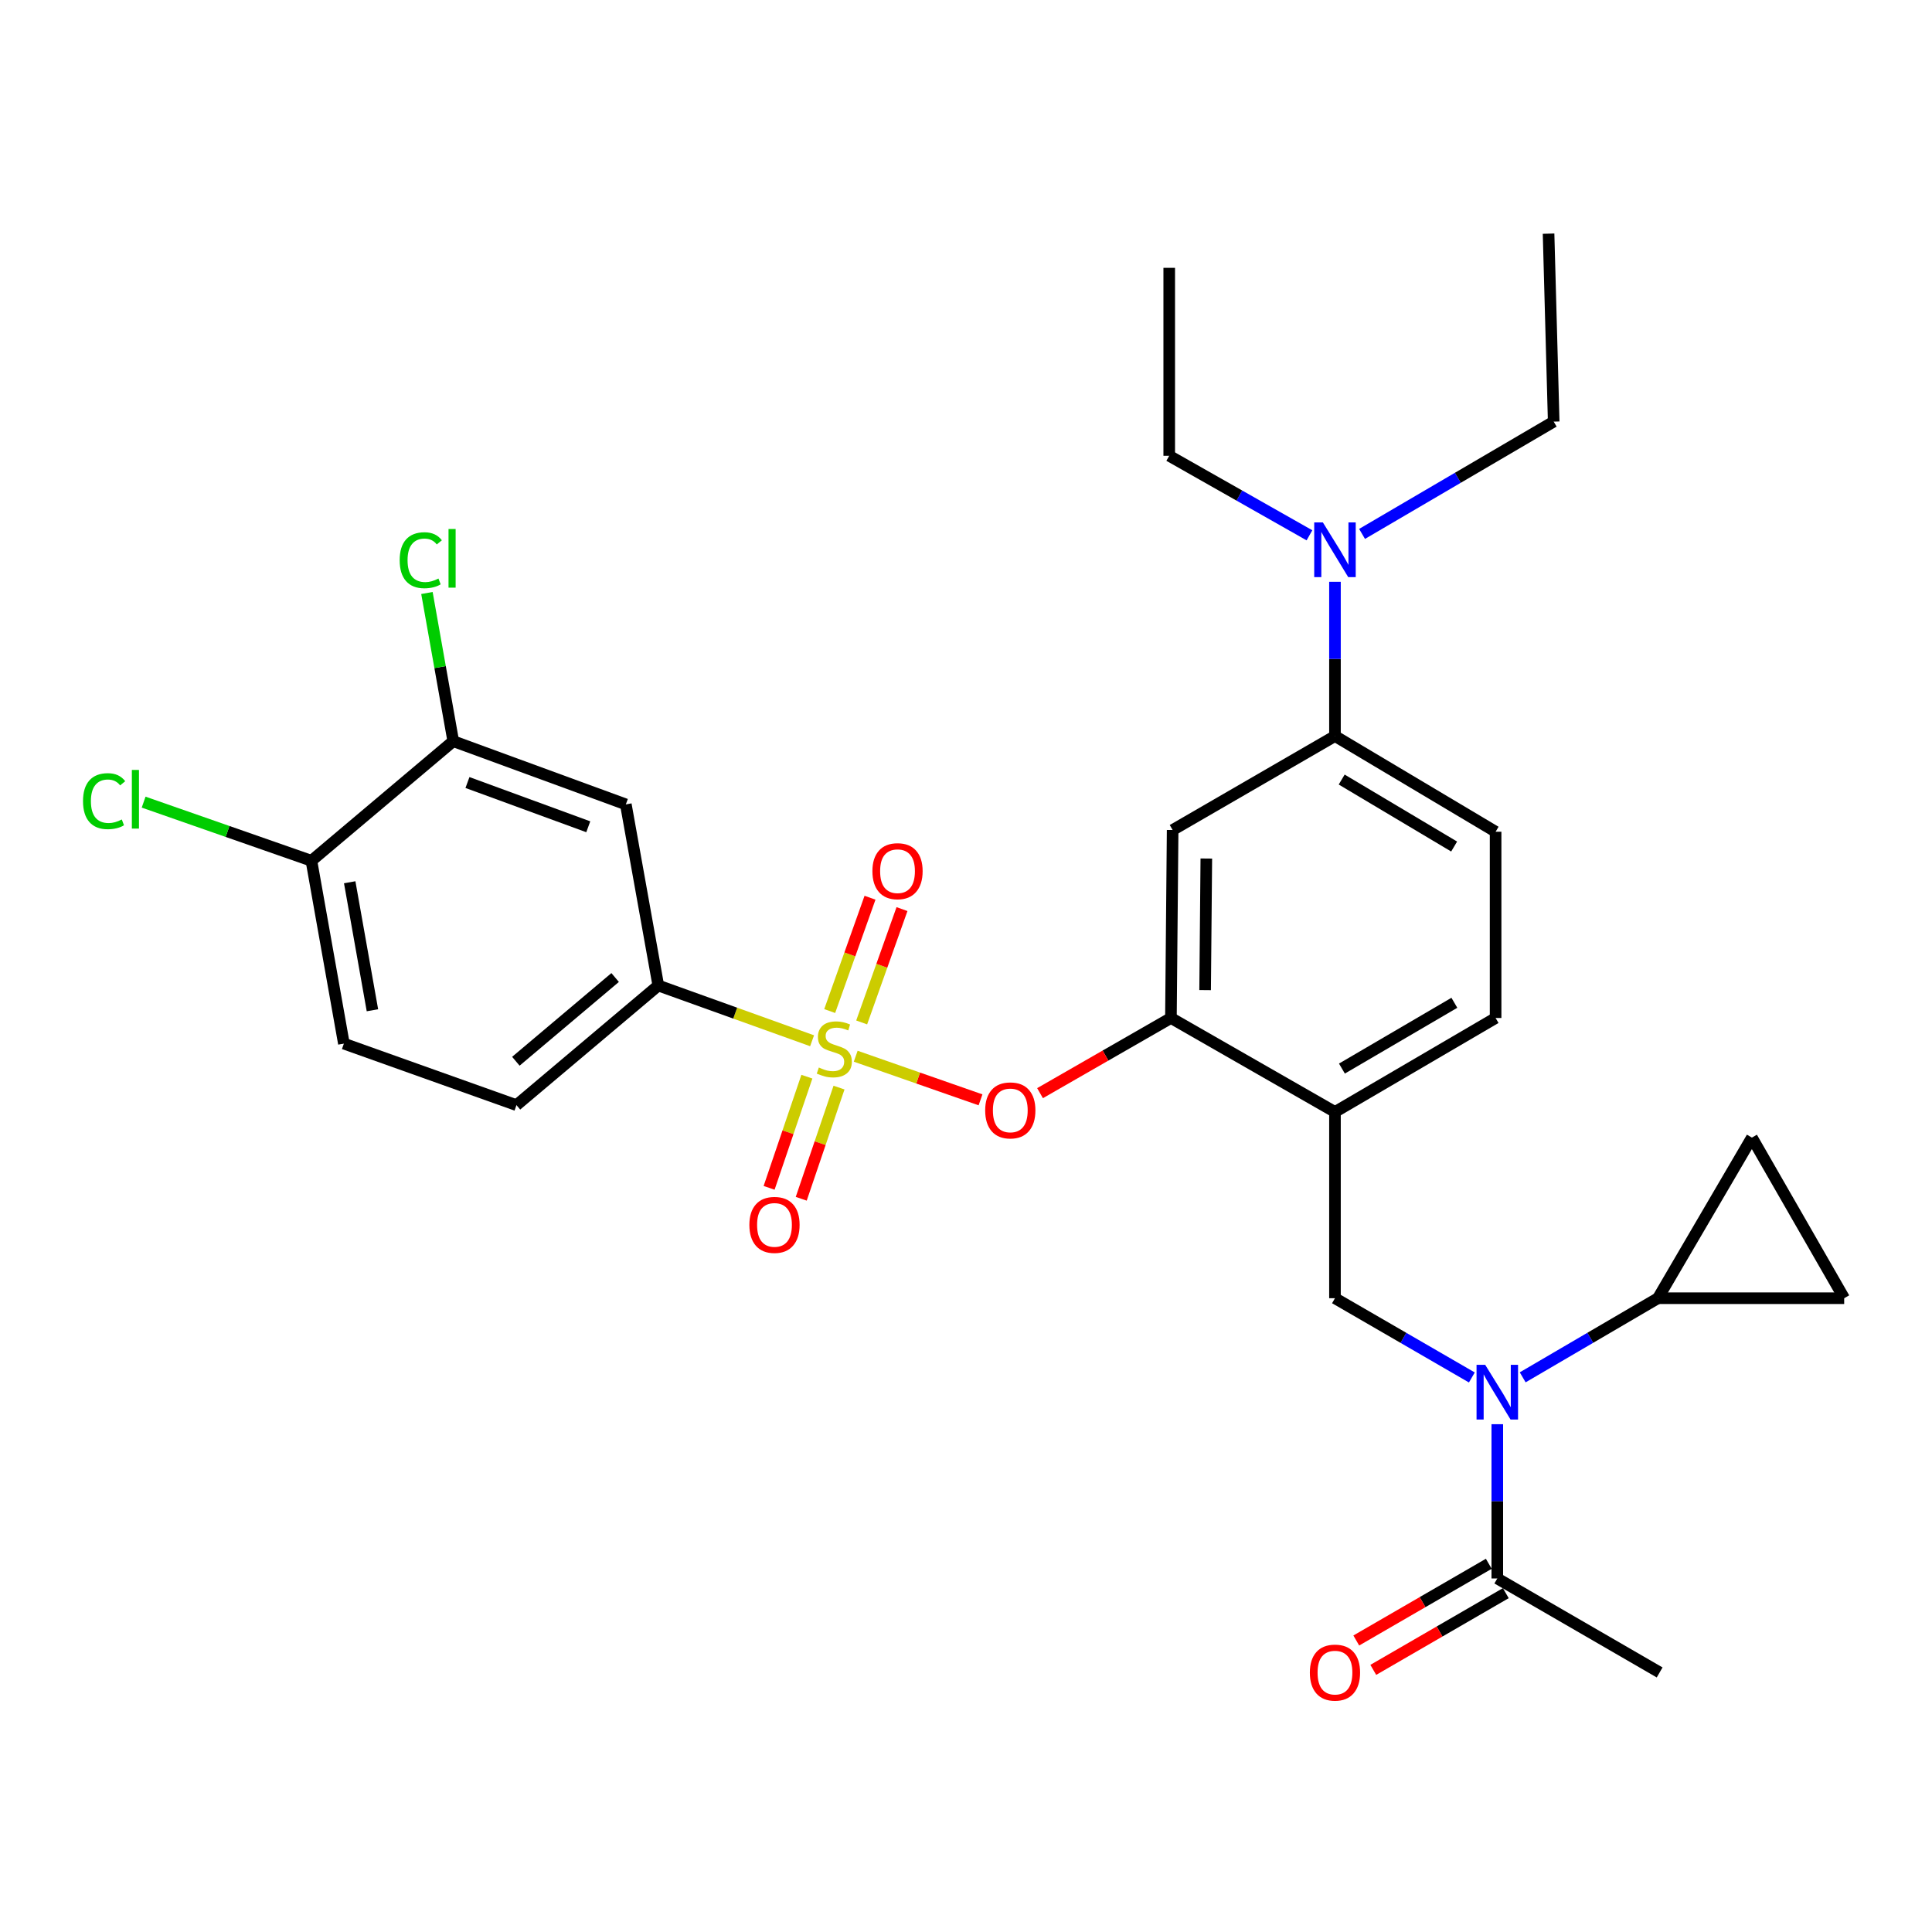 <?xml version='1.0' encoding='iso-8859-1'?>
<svg version='1.1' baseProfile='full'
              xmlns='http://www.w3.org/2000/svg'
                      xmlns:rdkit='http://www.rdkit.org/xml'
                      xmlns:xlink='http://www.w3.org/1999/xlink'
                  xml:space='preserve'
width='1000px' height='1000px' viewBox='0 0 1000 1000'>
<!-- END OF HEADER -->
<rect style='opacity:1.0;fill:#FFFFFF;stroke:none' width='1000' height='1000' x='0' y='0'> </rect>
<path class='bond-0' d='M 761.831,712.974 L 726.404,692.464' style='fill:none;fill-rule:evenodd;stroke:#0000FF;stroke-width:6px;stroke-linecap:butt;stroke-linejoin:miter;stroke-opacity:1' />
<path class='bond-0' d='M 726.404,692.464 L 690.978,671.955' style='fill:none;fill-rule:evenodd;stroke:#000000;stroke-width:6px;stroke-linecap:butt;stroke-linejoin:miter;stroke-opacity:1' />
<path class='bond-1' d='M 788.146,712.905 L 823.143,692.43' style='fill:none;fill-rule:evenodd;stroke:#0000FF;stroke-width:6px;stroke-linecap:butt;stroke-linejoin:miter;stroke-opacity:1' />
<path class='bond-1' d='M 823.143,692.43 L 858.14,671.955' style='fill:none;fill-rule:evenodd;stroke:#000000;stroke-width:6px;stroke-linecap:butt;stroke-linejoin:miter;stroke-opacity:1' />
<path class='bond-2' d='M 774.998,737.167 L 774.998,777.09' style='fill:none;fill-rule:evenodd;stroke:#0000FF;stroke-width:6px;stroke-linecap:butt;stroke-linejoin:miter;stroke-opacity:1' />
<path class='bond-2' d='M 774.998,777.09 L 774.998,817.012' style='fill:none;fill-rule:evenodd;stroke:#000000;stroke-width:6px;stroke-linecap:butt;stroke-linejoin:miter;stroke-opacity:1' />
<path class='bond-3' d='M 770.597,809.41 L 736.301,829.266' style='fill:none;fill-rule:evenodd;stroke:#000000;stroke-width:6px;stroke-linecap:butt;stroke-linejoin:miter;stroke-opacity:1' />
<path class='bond-3' d='M 736.301,829.266 L 702.004,849.121' style='fill:none;fill-rule:evenodd;stroke:#FF0000;stroke-width:6px;stroke-linecap:butt;stroke-linejoin:miter;stroke-opacity:1' />
<path class='bond-3' d='M 779.399,824.614 L 745.102,844.469' style='fill:none;fill-rule:evenodd;stroke:#000000;stroke-width:6px;stroke-linecap:butt;stroke-linejoin:miter;stroke-opacity:1' />
<path class='bond-3' d='M 745.102,844.469 L 710.806,864.324' style='fill:none;fill-rule:evenodd;stroke:#FF0000;stroke-width:6px;stroke-linecap:butt;stroke-linejoin:miter;stroke-opacity:1' />
<path class='bond-4' d='M 774.998,817.012 L 859.028,865.654' style='fill:none;fill-rule:evenodd;stroke:#000000;stroke-width:6px;stroke-linecap:butt;stroke-linejoin:miter;stroke-opacity:1' />
<path class='bond-5' d='M 774.12,430.502 L 690.978,380.972' style='fill:none;fill-rule:evenodd;stroke:#000000;stroke-width:6px;stroke-linecap:butt;stroke-linejoin:miter;stroke-opacity:1' />
<path class='bond-5' d='M 752.658,438.165 L 694.458,403.494' style='fill:none;fill-rule:evenodd;stroke:#000000;stroke-width:6px;stroke-linecap:butt;stroke-linejoin:miter;stroke-opacity:1' />
<path class='bond-6' d='M 774.12,430.502 L 774.12,526.908' style='fill:none;fill-rule:evenodd;stroke:#000000;stroke-width:6px;stroke-linecap:butt;stroke-linejoin:miter;stroke-opacity:1' />
<path class='bond-7' d='M 690.978,380.972 L 690.978,341.055' style='fill:none;fill-rule:evenodd;stroke:#000000;stroke-width:6px;stroke-linecap:butt;stroke-linejoin:miter;stroke-opacity:1' />
<path class='bond-7' d='M 690.978,341.055 L 690.978,301.137' style='fill:none;fill-rule:evenodd;stroke:#0000FF;stroke-width:6px;stroke-linecap:butt;stroke-linejoin:miter;stroke-opacity:1' />
<path class='bond-8' d='M 690.978,380.972 L 606.957,429.614' style='fill:none;fill-rule:evenodd;stroke:#000000;stroke-width:6px;stroke-linecap:butt;stroke-linejoin:miter;stroke-opacity:1' />
<path class='bond-9' d='M 606.957,429.614 L 606.069,526.908' style='fill:none;fill-rule:evenodd;stroke:#000000;stroke-width:6px;stroke-linecap:butt;stroke-linejoin:miter;stroke-opacity:1' />
<path class='bond-9' d='M 624.391,444.369 L 623.769,512.474' style='fill:none;fill-rule:evenodd;stroke:#000000;stroke-width:6px;stroke-linecap:butt;stroke-linejoin:miter;stroke-opacity:1' />
<path class='bond-10' d='M 606.069,526.908 L 690.978,575.55' style='fill:none;fill-rule:evenodd;stroke:#000000;stroke-width:6px;stroke-linecap:butt;stroke-linejoin:miter;stroke-opacity:1' />
<path class='bond-11' d='M 606.069,526.908 L 572.197,546.363' style='fill:none;fill-rule:evenodd;stroke:#000000;stroke-width:6px;stroke-linecap:butt;stroke-linejoin:miter;stroke-opacity:1' />
<path class='bond-11' d='M 572.197,546.363 L 538.324,565.818' style='fill:none;fill-rule:evenodd;stroke:#FF0000;stroke-width:6px;stroke-linecap:butt;stroke-linejoin:miter;stroke-opacity:1' />
<path class='bond-12' d='M 690.978,575.55 L 774.12,526.908' style='fill:none;fill-rule:evenodd;stroke:#000000;stroke-width:6px;stroke-linecap:butt;stroke-linejoin:miter;stroke-opacity:1' />
<path class='bond-12' d='M 694.578,553.09 L 752.777,519.041' style='fill:none;fill-rule:evenodd;stroke:#000000;stroke-width:6px;stroke-linecap:butt;stroke-linejoin:miter;stroke-opacity:1' />
<path class='bond-13' d='M 690.978,575.55 L 690.978,671.955' style='fill:none;fill-rule:evenodd;stroke:#000000;stroke-width:6px;stroke-linecap:butt;stroke-linejoin:miter;stroke-opacity:1' />
<path class='bond-14' d='M 507.515,569.275 L 475.215,557.987' style='fill:none;fill-rule:evenodd;stroke:#FF0000;stroke-width:6px;stroke-linecap:butt;stroke-linejoin:miter;stroke-opacity:1' />
<path class='bond-14' d='M 475.215,557.987 L 442.915,546.699' style='fill:none;fill-rule:evenodd;stroke:#CCCC00;stroke-width:6px;stroke-linecap:butt;stroke-linejoin:miter;stroke-opacity:1' />
<path class='bond-15' d='M 420.331,538.695 L 380.533,524.398' style='fill:none;fill-rule:evenodd;stroke:#CCCC00;stroke-width:6px;stroke-linecap:butt;stroke-linejoin:miter;stroke-opacity:1' />
<path class='bond-15' d='M 380.533,524.398 L 340.735,510.102' style='fill:none;fill-rule:evenodd;stroke:#000000;stroke-width:6px;stroke-linecap:butt;stroke-linejoin:miter;stroke-opacity:1' />
<path class='bond-16' d='M 445.998,529.209 L 456.433,499.878' style='fill:none;fill-rule:evenodd;stroke:#CCCC00;stroke-width:6px;stroke-linecap:butt;stroke-linejoin:miter;stroke-opacity:1' />
<path class='bond-16' d='M 456.433,499.878 L 466.868,470.547' style='fill:none;fill-rule:evenodd;stroke:#FF0000;stroke-width:6px;stroke-linecap:butt;stroke-linejoin:miter;stroke-opacity:1' />
<path class='bond-16' d='M 429.447,523.321 L 439.882,493.99' style='fill:none;fill-rule:evenodd;stroke:#CCCC00;stroke-width:6px;stroke-linecap:butt;stroke-linejoin:miter;stroke-opacity:1' />
<path class='bond-16' d='M 439.882,493.99 L 450.316,464.659' style='fill:none;fill-rule:evenodd;stroke:#FF0000;stroke-width:6px;stroke-linecap:butt;stroke-linejoin:miter;stroke-opacity:1' />
<path class='bond-17' d='M 417.64,557.285 L 407.863,586.056' style='fill:none;fill-rule:evenodd;stroke:#CCCC00;stroke-width:6px;stroke-linecap:butt;stroke-linejoin:miter;stroke-opacity:1' />
<path class='bond-17' d='M 407.863,586.056 L 398.086,614.827' style='fill:none;fill-rule:evenodd;stroke:#FF0000;stroke-width:6px;stroke-linecap:butt;stroke-linejoin:miter;stroke-opacity:1' />
<path class='bond-17' d='M 434.273,562.937 L 424.496,591.708' style='fill:none;fill-rule:evenodd;stroke:#CCCC00;stroke-width:6px;stroke-linecap:butt;stroke-linejoin:miter;stroke-opacity:1' />
<path class='bond-17' d='M 424.496,591.708 L 414.719,620.479' style='fill:none;fill-rule:evenodd;stroke:#FF0000;stroke-width:6px;stroke-linecap:butt;stroke-linejoin:miter;stroke-opacity:1' />
<path class='bond-18' d='M 858.14,671.955 L 906.782,588.813' style='fill:none;fill-rule:evenodd;stroke:#000000;stroke-width:6px;stroke-linecap:butt;stroke-linejoin:miter;stroke-opacity:1' />
<path class='bond-19' d='M 858.14,671.955 L 954.545,671.955' style='fill:none;fill-rule:evenodd;stroke:#000000;stroke-width:6px;stroke-linecap:butt;stroke-linejoin:miter;stroke-opacity:1' />
<path class='bond-20' d='M 906.782,588.813 L 954.545,671.955' style='fill:none;fill-rule:evenodd;stroke:#000000;stroke-width:6px;stroke-linecap:butt;stroke-linejoin:miter;stroke-opacity:1' />
<path class='bond-21' d='M 340.735,510.102 L 267.323,572.017' style='fill:none;fill-rule:evenodd;stroke:#000000;stroke-width:6px;stroke-linecap:butt;stroke-linejoin:miter;stroke-opacity:1' />
<path class='bond-21' d='M 318.397,505.96 L 267.009,549.301' style='fill:none;fill-rule:evenodd;stroke:#000000;stroke-width:6px;stroke-linecap:butt;stroke-linejoin:miter;stroke-opacity:1' />
<path class='bond-22' d='M 340.735,510.102 L 323.929,416.351' style='fill:none;fill-rule:evenodd;stroke:#000000;stroke-width:6px;stroke-linecap:butt;stroke-linejoin:miter;stroke-opacity:1' />
<path class='bond-23' d='M 267.323,572.017 L 177.994,540.171' style='fill:none;fill-rule:evenodd;stroke:#000000;stroke-width:6px;stroke-linecap:butt;stroke-linejoin:miter;stroke-opacity:1' />
<path class='bond-24' d='M 323.929,416.351 L 234.599,383.627' style='fill:none;fill-rule:evenodd;stroke:#000000;stroke-width:6px;stroke-linecap:butt;stroke-linejoin:miter;stroke-opacity:1' />
<path class='bond-24' d='M 304.487,427.938 L 241.956,405.031' style='fill:none;fill-rule:evenodd;stroke:#000000;stroke-width:6px;stroke-linecap:butt;stroke-linejoin:miter;stroke-opacity:1' />
<path class='bond-25' d='M 161.188,445.532 L 234.599,383.627' style='fill:none;fill-rule:evenodd;stroke:#000000;stroke-width:6px;stroke-linecap:butt;stroke-linejoin:miter;stroke-opacity:1' />
<path class='bond-26' d='M 161.188,445.532 L 117.766,430.357' style='fill:none;fill-rule:evenodd;stroke:#000000;stroke-width:6px;stroke-linecap:butt;stroke-linejoin:miter;stroke-opacity:1' />
<path class='bond-26' d='M 117.766,430.357 L 74.344,415.183' style='fill:none;fill-rule:evenodd;stroke:#00CC00;stroke-width:6px;stroke-linecap:butt;stroke-linejoin:miter;stroke-opacity:1' />
<path class='bond-27' d='M 161.188,445.532 L 177.994,540.171' style='fill:none;fill-rule:evenodd;stroke:#000000;stroke-width:6px;stroke-linecap:butt;stroke-linejoin:miter;stroke-opacity:1' />
<path class='bond-27' d='M 181.005,456.656 L 192.769,522.904' style='fill:none;fill-rule:evenodd;stroke:#000000;stroke-width:6px;stroke-linecap:butt;stroke-linejoin:miter;stroke-opacity:1' />
<path class='bond-28' d='M 234.599,383.627 L 227.789,345.279' style='fill:none;fill-rule:evenodd;stroke:#000000;stroke-width:6px;stroke-linecap:butt;stroke-linejoin:miter;stroke-opacity:1' />
<path class='bond-28' d='M 227.789,345.279 L 220.98,306.931' style='fill:none;fill-rule:evenodd;stroke:#00CC00;stroke-width:6px;stroke-linecap:butt;stroke-linejoin:miter;stroke-opacity:1' />
<path class='bond-29' d='M 677.772,277.078 L 641.481,256.497' style='fill:none;fill-rule:evenodd;stroke:#0000FF;stroke-width:6px;stroke-linecap:butt;stroke-linejoin:miter;stroke-opacity:1' />
<path class='bond-29' d='M 641.481,256.497 L 605.191,235.916' style='fill:none;fill-rule:evenodd;stroke:#000000;stroke-width:6px;stroke-linecap:butt;stroke-linejoin:miter;stroke-opacity:1' />
<path class='bond-30' d='M 704.998,276.352 L 754.594,247.292' style='fill:none;fill-rule:evenodd;stroke:#0000FF;stroke-width:6px;stroke-linecap:butt;stroke-linejoin:miter;stroke-opacity:1' />
<path class='bond-30' d='M 754.594,247.292 L 804.189,218.231' style='fill:none;fill-rule:evenodd;stroke:#000000;stroke-width:6px;stroke-linecap:butt;stroke-linejoin:miter;stroke-opacity:1' />
<path class='bond-31' d='M 605.191,235.916 L 605.191,138.632' style='fill:none;fill-rule:evenodd;stroke:#000000;stroke-width:6px;stroke-linecap:butt;stroke-linejoin:miter;stroke-opacity:1' />
<path class='bond-32' d='M 804.189,218.231 L 801.534,120.938' style='fill:none;fill-rule:evenodd;stroke:#000000;stroke-width:6px;stroke-linecap:butt;stroke-linejoin:miter;stroke-opacity:1' />
<path  class='atom-0' d='M 768.738 706.437
L 778.018 721.437
Q 778.938 722.917, 780.418 725.597
Q 781.898 728.277, 781.978 728.437
L 781.978 706.437
L 785.738 706.437
L 785.738 734.757
L 781.858 734.757
L 771.898 718.357
Q 770.738 716.437, 769.498 714.237
Q 768.298 712.037, 767.938 711.357
L 767.938 734.757
L 764.258 734.757
L 764.258 706.437
L 768.738 706.437
' fill='#0000FF'/>
<path  class='atom-2' d='M 677.978 865.734
Q 677.978 858.934, 681.338 855.134
Q 684.698 851.334, 690.978 851.334
Q 697.258 851.334, 700.618 855.134
Q 703.978 858.934, 703.978 865.734
Q 703.978 872.614, 700.578 876.534
Q 697.178 880.414, 690.978 880.414
Q 684.738 880.414, 681.338 876.534
Q 677.978 872.654, 677.978 865.734
M 690.978 877.214
Q 695.298 877.214, 697.618 874.334
Q 699.978 871.414, 699.978 865.734
Q 699.978 860.174, 697.618 857.374
Q 695.298 854.534, 690.978 854.534
Q 686.658 854.534, 684.298 857.334
Q 681.978 860.134, 681.978 865.734
Q 681.978 871.454, 684.298 874.334
Q 686.658 877.214, 690.978 877.214
' fill='#FF0000'/>
<path  class='atom-11' d='M 509.927 574.741
Q 509.927 567.941, 513.287 564.141
Q 516.647 560.341, 522.927 560.341
Q 529.207 560.341, 532.567 564.141
Q 535.927 567.941, 535.927 574.741
Q 535.927 581.621, 532.527 585.541
Q 529.127 589.421, 522.927 589.421
Q 516.687 589.421, 513.287 585.541
Q 509.927 581.661, 509.927 574.741
M 522.927 586.221
Q 527.247 586.221, 529.567 583.341
Q 531.927 580.421, 531.927 574.741
Q 531.927 569.181, 529.567 566.381
Q 527.247 563.541, 522.927 563.541
Q 518.607 563.541, 516.247 566.341
Q 513.927 569.141, 513.927 574.741
Q 513.927 580.461, 516.247 583.341
Q 518.607 586.221, 522.927 586.221
' fill='#FF0000'/>
<path  class='atom-12' d='M 423.831 552.546
Q 424.151 552.666, 425.471 553.226
Q 426.791 553.786, 428.231 554.146
Q 429.711 554.466, 431.151 554.466
Q 433.831 554.466, 435.391 553.186
Q 436.951 551.866, 436.951 549.586
Q 436.951 548.026, 436.151 547.066
Q 435.391 546.106, 434.191 545.586
Q 432.991 545.066, 430.991 544.466
Q 428.471 543.706, 426.951 542.986
Q 425.471 542.266, 424.391 540.746
Q 423.351 539.226, 423.351 536.666
Q 423.351 533.106, 425.751 530.906
Q 428.191 528.706, 432.991 528.706
Q 436.271 528.706, 439.991 530.266
L 439.071 533.346
Q 435.671 531.946, 433.111 531.946
Q 430.351 531.946, 428.831 533.106
Q 427.311 534.226, 427.351 536.186
Q 427.351 537.706, 428.111 538.626
Q 428.911 539.546, 430.031 540.066
Q 431.191 540.586, 433.111 541.186
Q 435.671 541.986, 437.191 542.786
Q 438.711 543.586, 439.791 545.226
Q 440.911 546.826, 440.911 549.586
Q 440.911 553.506, 438.271 555.626
Q 435.671 557.706, 431.311 557.706
Q 428.791 557.706, 426.871 557.146
Q 424.991 556.626, 422.751 555.706
L 423.831 552.546
' fill='#CCCC00'/>
<path  class='atom-13' d='M 451.555 450.921
Q 451.555 444.121, 454.915 440.321
Q 458.275 436.521, 464.555 436.521
Q 470.835 436.521, 474.195 440.321
Q 477.555 444.121, 477.555 450.921
Q 477.555 457.801, 474.155 461.721
Q 470.755 465.601, 464.555 465.601
Q 458.315 465.601, 454.915 461.721
Q 451.555 457.841, 451.555 450.921
M 464.555 462.401
Q 468.875 462.401, 471.195 459.521
Q 473.555 456.601, 473.555 450.921
Q 473.555 445.361, 471.195 442.561
Q 468.875 439.721, 464.555 439.721
Q 460.235 439.721, 457.875 442.521
Q 455.555 445.321, 455.555 450.921
Q 455.555 456.641, 457.875 459.521
Q 460.235 462.401, 464.555 462.401
' fill='#FF0000'/>
<path  class='atom-14' d='M 387.874 634.002
Q 387.874 627.202, 391.234 623.402
Q 394.594 619.602, 400.874 619.602
Q 407.154 619.602, 410.514 623.402
Q 413.874 627.202, 413.874 634.002
Q 413.874 640.882, 410.474 644.802
Q 407.074 648.682, 400.874 648.682
Q 394.634 648.682, 391.234 644.802
Q 387.874 640.922, 387.874 634.002
M 400.874 645.482
Q 405.194 645.482, 407.514 642.602
Q 409.874 639.682, 409.874 634.002
Q 409.874 628.442, 407.514 625.642
Q 405.194 622.802, 400.874 622.802
Q 396.554 622.802, 394.194 625.602
Q 391.874 628.402, 391.874 634.002
Q 391.874 639.722, 394.194 642.602
Q 396.554 645.482, 400.874 645.482
' fill='#FF0000'/>
<path  class='atom-24' d='M 42.971 414.676
Q 42.971 407.636, 46.251 403.956
Q 49.571 400.236, 55.851 400.236
Q 61.691 400.236, 64.811 404.356
L 62.171 406.516
Q 59.891 403.516, 55.851 403.516
Q 51.571 403.516, 49.291 406.396
Q 47.051 409.236, 47.051 414.676
Q 47.051 420.276, 49.371 423.156
Q 51.731 426.036, 56.291 426.036
Q 59.411 426.036, 63.051 424.156
L 64.171 427.156
Q 62.691 428.116, 60.451 428.676
Q 58.211 429.236, 55.731 429.236
Q 49.571 429.236, 46.251 425.476
Q 42.971 421.716, 42.971 414.676
' fill='#00CC00'/>
<path  class='atom-24' d='M 68.251 398.516
L 71.931 398.516
L 71.931 428.876
L 68.251 428.876
L 68.251 398.516
' fill='#00CC00'/>
<path  class='atom-25' d='M 206.873 289.968
Q 206.873 282.928, 210.153 279.248
Q 213.473 275.528, 219.753 275.528
Q 225.593 275.528, 228.713 279.648
L 226.073 281.808
Q 223.793 278.808, 219.753 278.808
Q 215.473 278.808, 213.193 281.688
Q 210.953 284.528, 210.953 289.968
Q 210.953 295.568, 213.273 298.448
Q 215.633 301.328, 220.193 301.328
Q 223.313 301.328, 226.953 299.448
L 228.073 302.448
Q 226.593 303.408, 224.353 303.968
Q 222.113 304.528, 219.633 304.528
Q 213.473 304.528, 210.153 300.768
Q 206.873 297.008, 206.873 289.968
' fill='#00CC00'/>
<path  class='atom-25' d='M 232.153 273.808
L 235.833 273.808
L 235.833 304.168
L 232.153 304.168
L 232.153 273.808
' fill='#00CC00'/>
<path  class='atom-26' d='M 684.718 270.407
L 693.998 285.407
Q 694.918 286.887, 696.398 289.567
Q 697.878 292.247, 697.958 292.407
L 697.958 270.407
L 701.718 270.407
L 701.718 298.727
L 697.838 298.727
L 687.878 282.327
Q 686.718 280.407, 685.478 278.207
Q 684.278 276.007, 683.918 275.327
L 683.918 298.727
L 680.238 298.727
L 680.238 270.407
L 684.718 270.407
' fill='#0000FF'/>
</svg>
